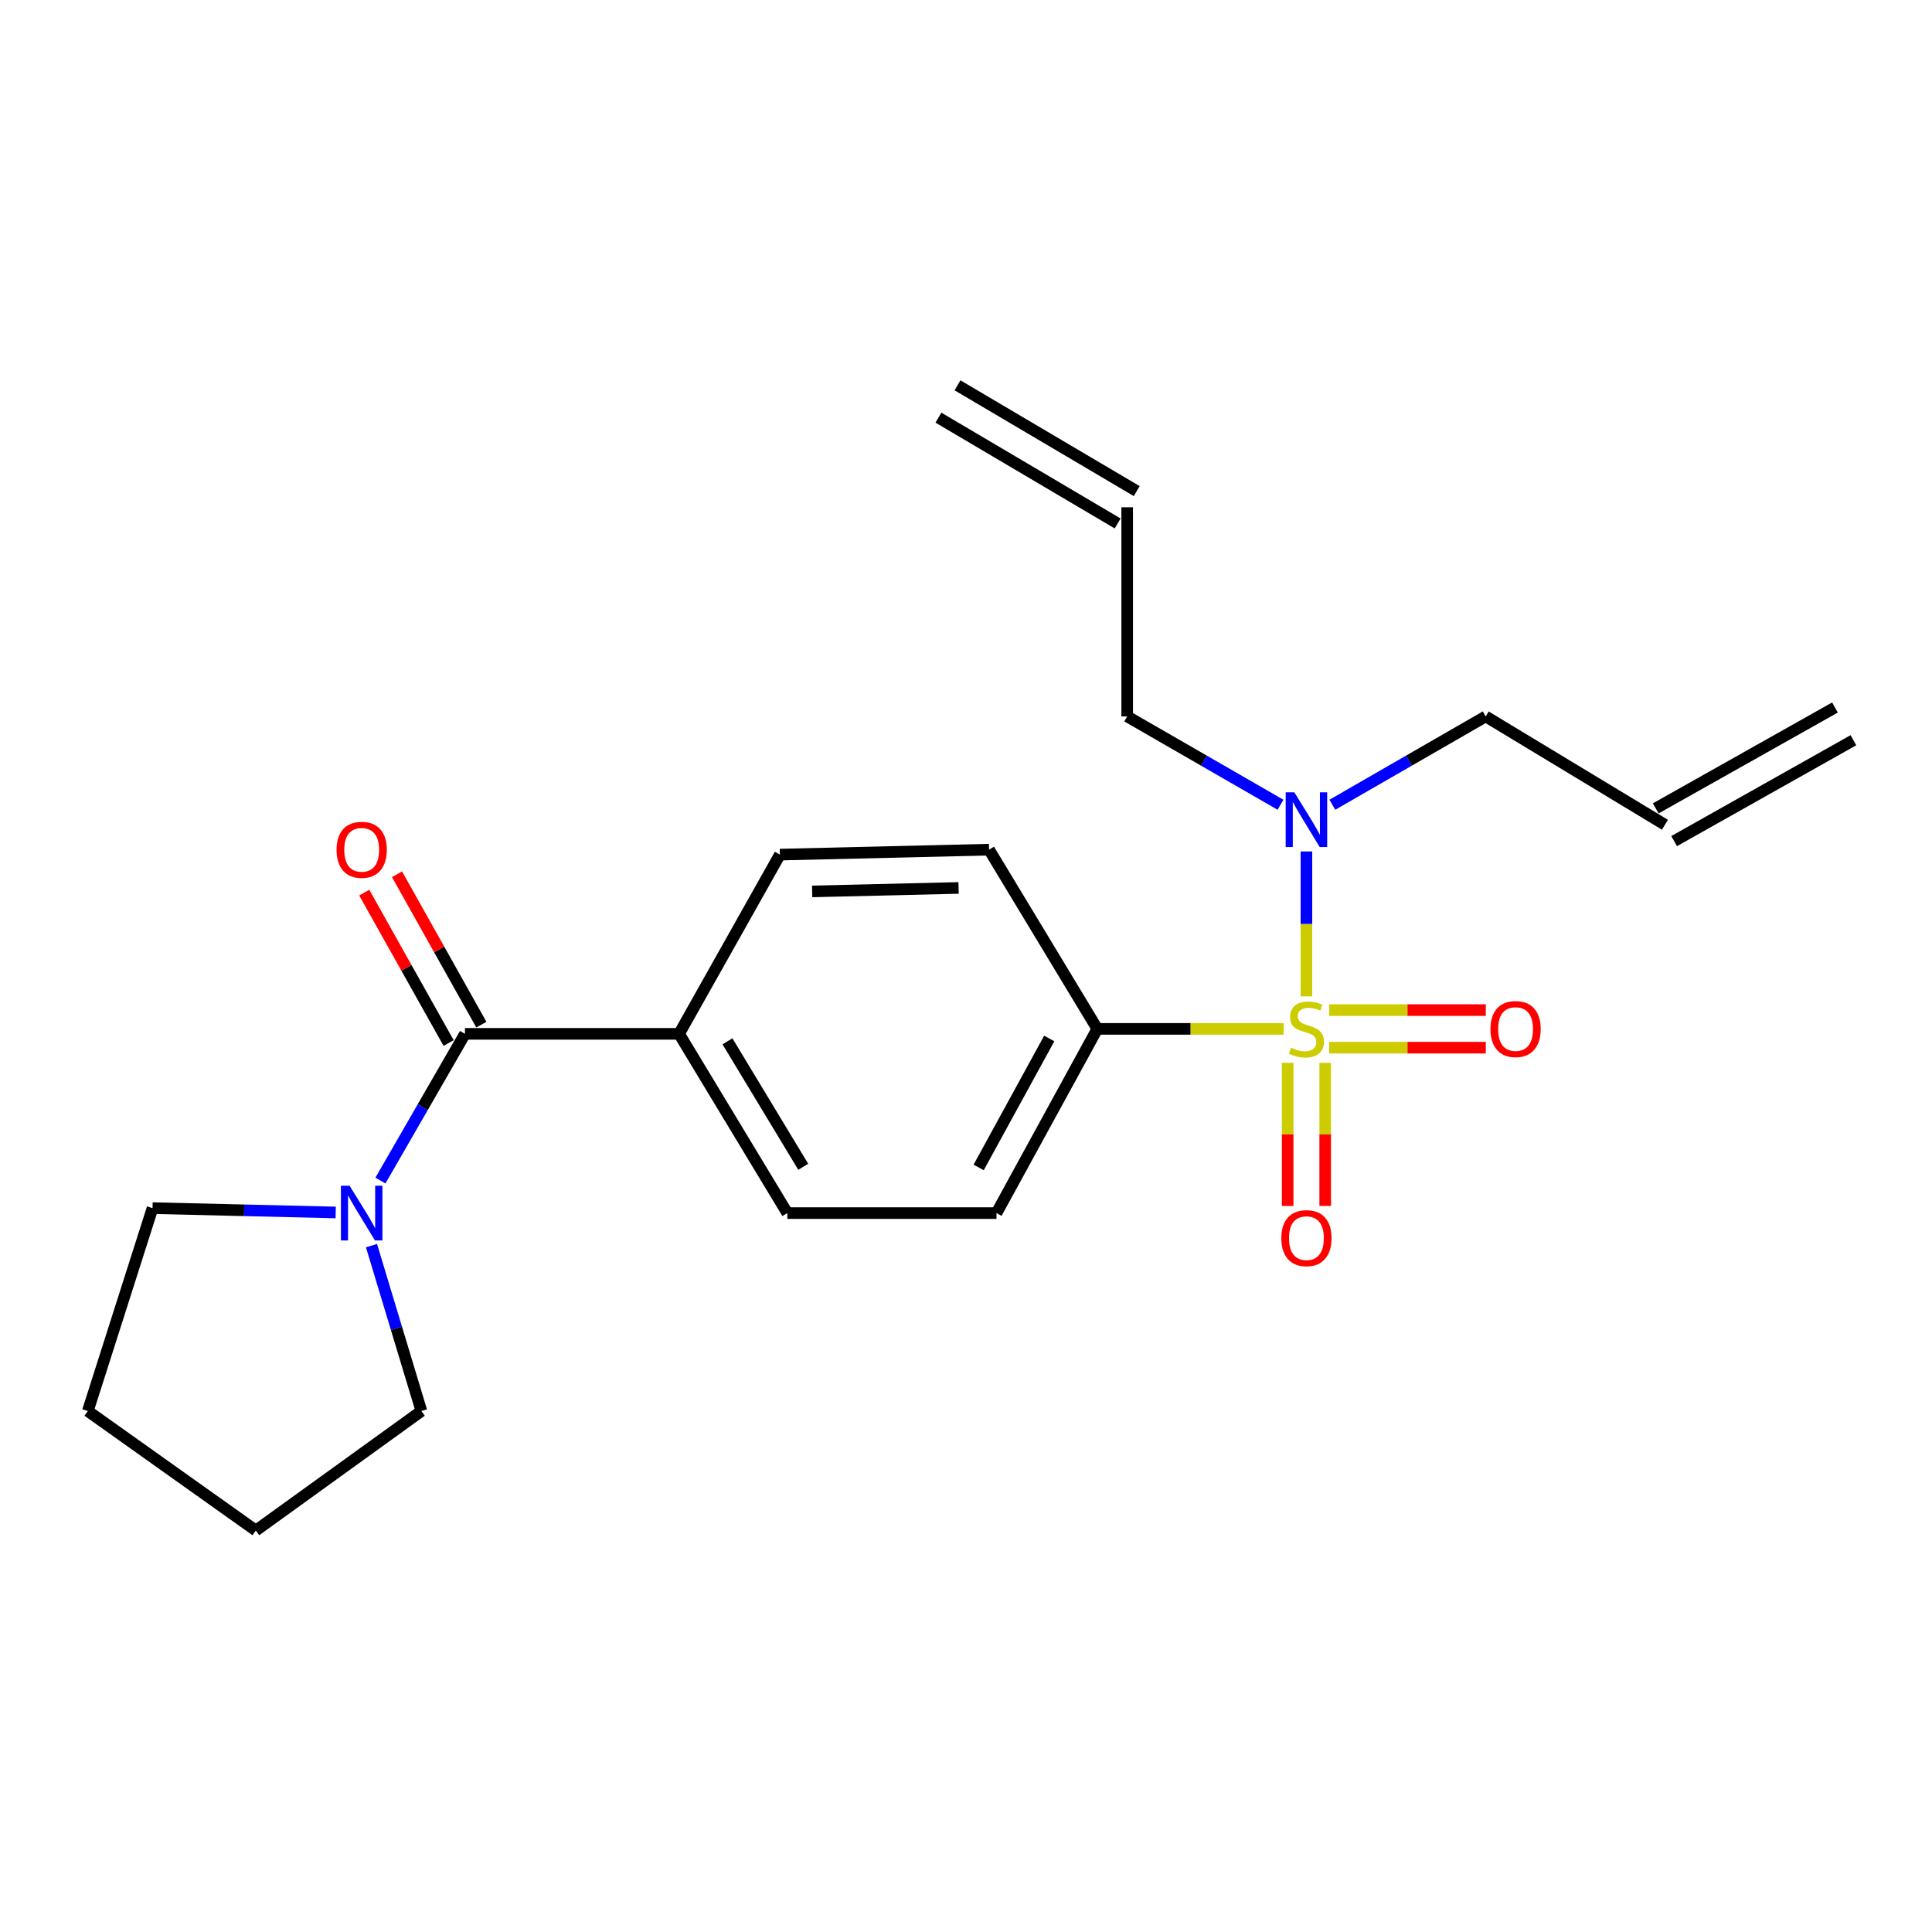 <?xml version='1.0' encoding='iso-8859-1'?>
<svg version='1.1' baseProfile='full'
              xmlns='http://www.w3.org/2000/svg'
                      xmlns:rdkit='http://www.rdkit.org/xml'
                      xmlns:xlink='http://www.w3.org/1999/xlink'
                  xml:space='preserve'
width='1000px' height='1000px' viewBox='0 0 1000 1000'>
<!-- END OF HEADER -->
<rect style='opacity:1.0;fill:#FFFFFF;stroke:none' width='1000' height='1000' x='0' y='0'> </rect>
<path class='bond-2' d='M 664.421,532.546 L 616.193,532.546' style='fill:none;fill-rule:evenodd;stroke:#CCCC00;stroke-width:6px;stroke-linecap:butt;stroke-linejoin:miter;stroke-opacity:1' />
<path class='bond-2' d='M 616.193,532.546 L 567.965,532.546' style='fill:none;fill-rule:evenodd;stroke:#000000;stroke-width:6px;stroke-linecap:butt;stroke-linejoin:miter;stroke-opacity:1' />
<path class='bond-3' d='M 676.207,515.719 L 676.207,478.218' style='fill:none;fill-rule:evenodd;stroke:#CCCC00;stroke-width:6px;stroke-linecap:butt;stroke-linejoin:miter;stroke-opacity:1' />
<path class='bond-3' d='M 676.207,478.218 L 676.207,440.717' style='fill:none;fill-rule:evenodd;stroke:#0000FF;stroke-width:6px;stroke-linecap:butt;stroke-linejoin:miter;stroke-opacity:1' />
<path class='bond-4' d='M 687.994,542.265 L 728.521,542.265' style='fill:none;fill-rule:evenodd;stroke:#CCCC00;stroke-width:6px;stroke-linecap:butt;stroke-linejoin:miter;stroke-opacity:1' />
<path class='bond-4' d='M 728.521,542.265 L 769.049,542.265' style='fill:none;fill-rule:evenodd;stroke:#FF0000;stroke-width:6px;stroke-linecap:butt;stroke-linejoin:miter;stroke-opacity:1' />
<path class='bond-4' d='M 687.994,522.828 L 728.521,522.828' style='fill:none;fill-rule:evenodd;stroke:#CCCC00;stroke-width:6px;stroke-linecap:butt;stroke-linejoin:miter;stroke-opacity:1' />
<path class='bond-4' d='M 728.521,522.828 L 769.049,522.828' style='fill:none;fill-rule:evenodd;stroke:#FF0000;stroke-width:6px;stroke-linecap:butt;stroke-linejoin:miter;stroke-opacity:1' />
<path class='bond-5' d='M 666.489,550.132 L 666.489,587.162' style='fill:none;fill-rule:evenodd;stroke:#CCCC00;stroke-width:6px;stroke-linecap:butt;stroke-linejoin:miter;stroke-opacity:1' />
<path class='bond-5' d='M 666.489,587.162 L 666.489,624.192' style='fill:none;fill-rule:evenodd;stroke:#FF0000;stroke-width:6px;stroke-linecap:butt;stroke-linejoin:miter;stroke-opacity:1' />
<path class='bond-5' d='M 685.926,550.132 L 685.926,587.162' style='fill:none;fill-rule:evenodd;stroke:#CCCC00;stroke-width:6px;stroke-linecap:butt;stroke-linejoin:miter;stroke-opacity:1' />
<path class='bond-5' d='M 685.926,587.162 L 685.926,624.192' style='fill:none;fill-rule:evenodd;stroke:#FF0000;stroke-width:6px;stroke-linecap:butt;stroke-linejoin:miter;stroke-opacity:1' />
<path class='bond-0' d='M 240.678,535.116 L 351.49,535.116' style='fill:none;fill-rule:evenodd;stroke:#000000;stroke-width:6px;stroke-linecap:butt;stroke-linejoin:miter;stroke-opacity:1' />
<path class='bond-1' d='M 240.678,535.116 L 218.793,573.087' style='fill:none;fill-rule:evenodd;stroke:#000000;stroke-width:6px;stroke-linecap:butt;stroke-linejoin:miter;stroke-opacity:1' />
<path class='bond-1' d='M 218.793,573.087 L 196.908,611.058' style='fill:none;fill-rule:evenodd;stroke:#0000FF;stroke-width:6px;stroke-linecap:butt;stroke-linejoin:miter;stroke-opacity:1' />
<path class='bond-7' d='M 249.154,530.362 L 227.323,491.439' style='fill:none;fill-rule:evenodd;stroke:#000000;stroke-width:6px;stroke-linecap:butt;stroke-linejoin:miter;stroke-opacity:1' />
<path class='bond-7' d='M 227.323,491.439 L 205.492,452.516' style='fill:none;fill-rule:evenodd;stroke:#FF0000;stroke-width:6px;stroke-linecap:butt;stroke-linejoin:miter;stroke-opacity:1' />
<path class='bond-7' d='M 232.202,539.87 L 210.37,500.947' style='fill:none;fill-rule:evenodd;stroke:#000000;stroke-width:6px;stroke-linecap:butt;stroke-linejoin:miter;stroke-opacity:1' />
<path class='bond-7' d='M 210.37,500.947 L 188.539,462.025' style='fill:none;fill-rule:evenodd;stroke:#FF0000;stroke-width:6px;stroke-linecap:butt;stroke-linejoin:miter;stroke-opacity:1' />
<path class='bond-18' d='M 192.284,644.731 L 205.202,687.541' style='fill:none;fill-rule:evenodd;stroke:#0000FF;stroke-width:6px;stroke-linecap:butt;stroke-linejoin:miter;stroke-opacity:1' />
<path class='bond-18' d='M 205.202,687.541 L 218.12,730.35' style='fill:none;fill-rule:evenodd;stroke:#000000;stroke-width:6px;stroke-linecap:butt;stroke-linejoin:miter;stroke-opacity:1' />
<path class='bond-19' d='M 173.757,627.576 L 126.354,626.451' style='fill:none;fill-rule:evenodd;stroke:#0000FF;stroke-width:6px;stroke-linecap:butt;stroke-linejoin:miter;stroke-opacity:1' />
<path class='bond-19' d='M 126.354,626.451 L 78.951,625.326' style='fill:none;fill-rule:evenodd;stroke:#000000;stroke-width:6px;stroke-linecap:butt;stroke-linejoin:miter;stroke-opacity:1' />
<path class='bond-8' d='M 567.965,532.546 L 515.776,627.896' style='fill:none;fill-rule:evenodd;stroke:#000000;stroke-width:6px;stroke-linecap:butt;stroke-linejoin:miter;stroke-opacity:1' />
<path class='bond-8' d='M 543.086,537.516 L 506.554,604.261' style='fill:none;fill-rule:evenodd;stroke:#000000;stroke-width:6px;stroke-linecap:butt;stroke-linejoin:miter;stroke-opacity:1' />
<path class='bond-9' d='M 567.965,532.546 L 511.932,439.778' style='fill:none;fill-rule:evenodd;stroke:#000000;stroke-width:6px;stroke-linecap:butt;stroke-linejoin:miter;stroke-opacity:1' />
<path class='bond-16' d='M 689.624,416.542 L 729.305,393.68' style='fill:none;fill-rule:evenodd;stroke:#0000FF;stroke-width:6px;stroke-linecap:butt;stroke-linejoin:miter;stroke-opacity:1' />
<path class='bond-16' d='M 729.305,393.68 L 768.987,370.819' style='fill:none;fill-rule:evenodd;stroke:#000000;stroke-width:6px;stroke-linecap:butt;stroke-linejoin:miter;stroke-opacity:1' />
<path class='bond-17' d='M 662.79,416.542 L 623.109,393.68' style='fill:none;fill-rule:evenodd;stroke:#0000FF;stroke-width:6px;stroke-linecap:butt;stroke-linejoin:miter;stroke-opacity:1' />
<path class='bond-17' d='M 623.109,393.68 L 583.428,370.819' style='fill:none;fill-rule:evenodd;stroke:#000000;stroke-width:6px;stroke-linecap:butt;stroke-linejoin:miter;stroke-opacity:1' />
<path class='bond-6' d='M 351.49,535.116 L 403.668,442.348' style='fill:none;fill-rule:evenodd;stroke:#000000;stroke-width:6px;stroke-linecap:butt;stroke-linejoin:miter;stroke-opacity:1' />
<path class='bond-22' d='M 351.49,535.116 L 407.523,627.896' style='fill:none;fill-rule:evenodd;stroke:#000000;stroke-width:6px;stroke-linecap:butt;stroke-linejoin:miter;stroke-opacity:1' />
<path class='bond-22' d='M 376.533,538.985 L 415.756,603.93' style='fill:none;fill-rule:evenodd;stroke:#000000;stroke-width:6px;stroke-linecap:butt;stroke-linejoin:miter;stroke-opacity:1' />
<path class='bond-11' d='M 515.776,627.896 L 407.523,627.896' style='fill:none;fill-rule:evenodd;stroke:#000000;stroke-width:6px;stroke-linecap:butt;stroke-linejoin:miter;stroke-opacity:1' />
<path class='bond-10' d='M 511.932,439.778 L 403.668,442.348' style='fill:none;fill-rule:evenodd;stroke:#000000;stroke-width:6px;stroke-linecap:butt;stroke-linejoin:miter;stroke-opacity:1' />
<path class='bond-10' d='M 496.154,459.595 L 420.369,461.394' style='fill:none;fill-rule:evenodd;stroke:#000000;stroke-width:6px;stroke-linecap:butt;stroke-linejoin:miter;stroke-opacity:1' />
<path class='bond-12' d='M 861.766,426.884 L 768.987,370.819' style='fill:none;fill-rule:evenodd;stroke:#000000;stroke-width:6px;stroke-linecap:butt;stroke-linejoin:miter;stroke-opacity:1' />
<path class='bond-14' d='M 866.532,435.354 L 959.312,383.144' style='fill:none;fill-rule:evenodd;stroke:#000000;stroke-width:6px;stroke-linecap:butt;stroke-linejoin:miter;stroke-opacity:1' />
<path class='bond-14' d='M 857,418.415 L 949.779,366.205' style='fill:none;fill-rule:evenodd;stroke:#000000;stroke-width:6px;stroke-linecap:butt;stroke-linejoin:miter;stroke-opacity:1' />
<path class='bond-13' d='M 583.428,262.566 L 583.428,370.819' style='fill:none;fill-rule:evenodd;stroke:#000000;stroke-width:6px;stroke-linecap:butt;stroke-linejoin:miter;stroke-opacity:1' />
<path class='bond-15' d='M 588.369,254.197 L 495.611,199.439' style='fill:none;fill-rule:evenodd;stroke:#000000;stroke-width:6px;stroke-linecap:butt;stroke-linejoin:miter;stroke-opacity:1' />
<path class='bond-15' d='M 578.487,270.935 L 485.73,216.177' style='fill:none;fill-rule:evenodd;stroke:#000000;stroke-width:6px;stroke-linecap:butt;stroke-linejoin:miter;stroke-opacity:1' />
<path class='bond-20' d='M 218.12,730.35 L 132.424,792.192' style='fill:none;fill-rule:evenodd;stroke:#000000;stroke-width:6px;stroke-linecap:butt;stroke-linejoin:miter;stroke-opacity:1' />
<path class='bond-21' d='M 78.951,625.326 L 45.455,730.35' style='fill:none;fill-rule:evenodd;stroke:#000000;stroke-width:6px;stroke-linecap:butt;stroke-linejoin:miter;stroke-opacity:1' />
<path class='bond-23' d='M 132.424,792.192 L 45.455,730.35' style='fill:none;fill-rule:evenodd;stroke:#000000;stroke-width:6px;stroke-linecap:butt;stroke-linejoin:miter;stroke-opacity:1' />
<path  class='atom-0' d='M 668.207 542.266
Q 668.527 542.386, 669.847 542.946
Q 671.167 543.506, 672.607 543.866
Q 674.087 544.186, 675.527 544.186
Q 678.207 544.186, 679.767 542.906
Q 681.327 541.586, 681.327 539.306
Q 681.327 537.746, 680.527 536.786
Q 679.767 535.826, 678.567 535.306
Q 677.367 534.786, 675.367 534.186
Q 672.847 533.426, 671.327 532.706
Q 669.847 531.986, 668.767 530.466
Q 667.727 528.946, 667.727 526.386
Q 667.727 522.826, 670.127 520.626
Q 672.567 518.426, 677.367 518.426
Q 680.647 518.426, 684.367 519.986
L 683.447 523.066
Q 680.047 521.666, 677.487 521.666
Q 674.727 521.666, 673.207 522.826
Q 671.687 523.946, 671.727 525.906
Q 671.727 527.426, 672.487 528.346
Q 673.287 529.266, 674.407 529.786
Q 675.567 530.306, 677.487 530.906
Q 680.047 531.706, 681.567 532.506
Q 683.087 533.306, 684.167 534.946
Q 685.287 536.546, 685.287 539.306
Q 685.287 543.226, 682.647 545.346
Q 680.047 547.426, 675.687 547.426
Q 673.167 547.426, 671.247 546.866
Q 669.367 546.346, 667.127 545.426
L 668.207 542.266
' fill='#CCCC00'/>
<path  class='atom-2' d='M 180.944 613.736
L 190.224 628.736
Q 191.144 630.216, 192.624 632.896
Q 194.104 635.576, 194.184 635.736
L 194.184 613.736
L 197.944 613.736
L 197.944 642.056
L 194.064 642.056
L 184.104 625.656
Q 182.944 623.736, 181.704 621.536
Q 180.504 619.336, 180.144 618.656
L 180.144 642.056
L 176.464 642.056
L 176.464 613.736
L 180.944 613.736
' fill='#0000FF'/>
<path  class='atom-4' d='M 669.947 410.111
L 679.227 425.111
Q 680.147 426.591, 681.627 429.271
Q 683.107 431.951, 683.187 432.111
L 683.187 410.111
L 686.947 410.111
L 686.947 438.431
L 683.067 438.431
L 673.107 422.031
Q 671.947 420.111, 670.707 417.911
Q 669.507 415.711, 669.147 415.031
L 669.147 438.431
L 665.467 438.431
L 665.467 410.111
L 669.947 410.111
' fill='#0000FF'/>
<path  class='atom-5' d='M 771.461 532.626
Q 771.461 525.826, 774.821 522.026
Q 778.181 518.226, 784.461 518.226
Q 790.741 518.226, 794.101 522.026
Q 797.461 525.826, 797.461 532.626
Q 797.461 539.506, 794.061 543.426
Q 790.661 547.306, 784.461 547.306
Q 778.221 547.306, 774.821 543.426
Q 771.461 539.546, 771.461 532.626
M 784.461 544.106
Q 788.781 544.106, 791.101 541.226
Q 793.461 538.306, 793.461 532.626
Q 793.461 527.066, 791.101 524.266
Q 788.781 521.426, 784.461 521.426
Q 780.141 521.426, 777.781 524.226
Q 775.461 527.026, 775.461 532.626
Q 775.461 538.346, 777.781 541.226
Q 780.141 544.106, 784.461 544.106
' fill='#FF0000'/>
<path  class='atom-6' d='M 663.207 640.858
Q 663.207 634.058, 666.567 630.258
Q 669.927 626.458, 676.207 626.458
Q 682.487 626.458, 685.847 630.258
Q 689.207 634.058, 689.207 640.858
Q 689.207 647.738, 685.807 651.658
Q 682.407 655.538, 676.207 655.538
Q 669.967 655.538, 666.567 651.658
Q 663.207 647.778, 663.207 640.858
M 676.207 652.338
Q 680.527 652.338, 682.847 649.458
Q 685.207 646.538, 685.207 640.858
Q 685.207 635.298, 682.847 632.498
Q 680.527 629.658, 676.207 629.658
Q 671.887 629.658, 669.527 632.458
Q 667.207 635.258, 667.207 640.858
Q 667.207 646.578, 669.527 649.458
Q 671.887 652.338, 676.207 652.338
' fill='#FF0000'/>
<path  class='atom-8' d='M 174.204 439.858
Q 174.204 433.058, 177.564 429.258
Q 180.924 425.458, 187.204 425.458
Q 193.484 425.458, 196.844 429.258
Q 200.204 433.058, 200.204 439.858
Q 200.204 446.738, 196.804 450.658
Q 193.404 454.538, 187.204 454.538
Q 180.964 454.538, 177.564 450.658
Q 174.204 446.778, 174.204 439.858
M 187.204 451.338
Q 191.524 451.338, 193.844 448.458
Q 196.204 445.538, 196.204 439.858
Q 196.204 434.298, 193.844 431.498
Q 191.524 428.658, 187.204 428.658
Q 182.884 428.658, 180.524 431.458
Q 178.204 434.258, 178.204 439.858
Q 178.204 445.578, 180.524 448.458
Q 182.884 451.338, 187.204 451.338
' fill='#FF0000'/>
</svg>
